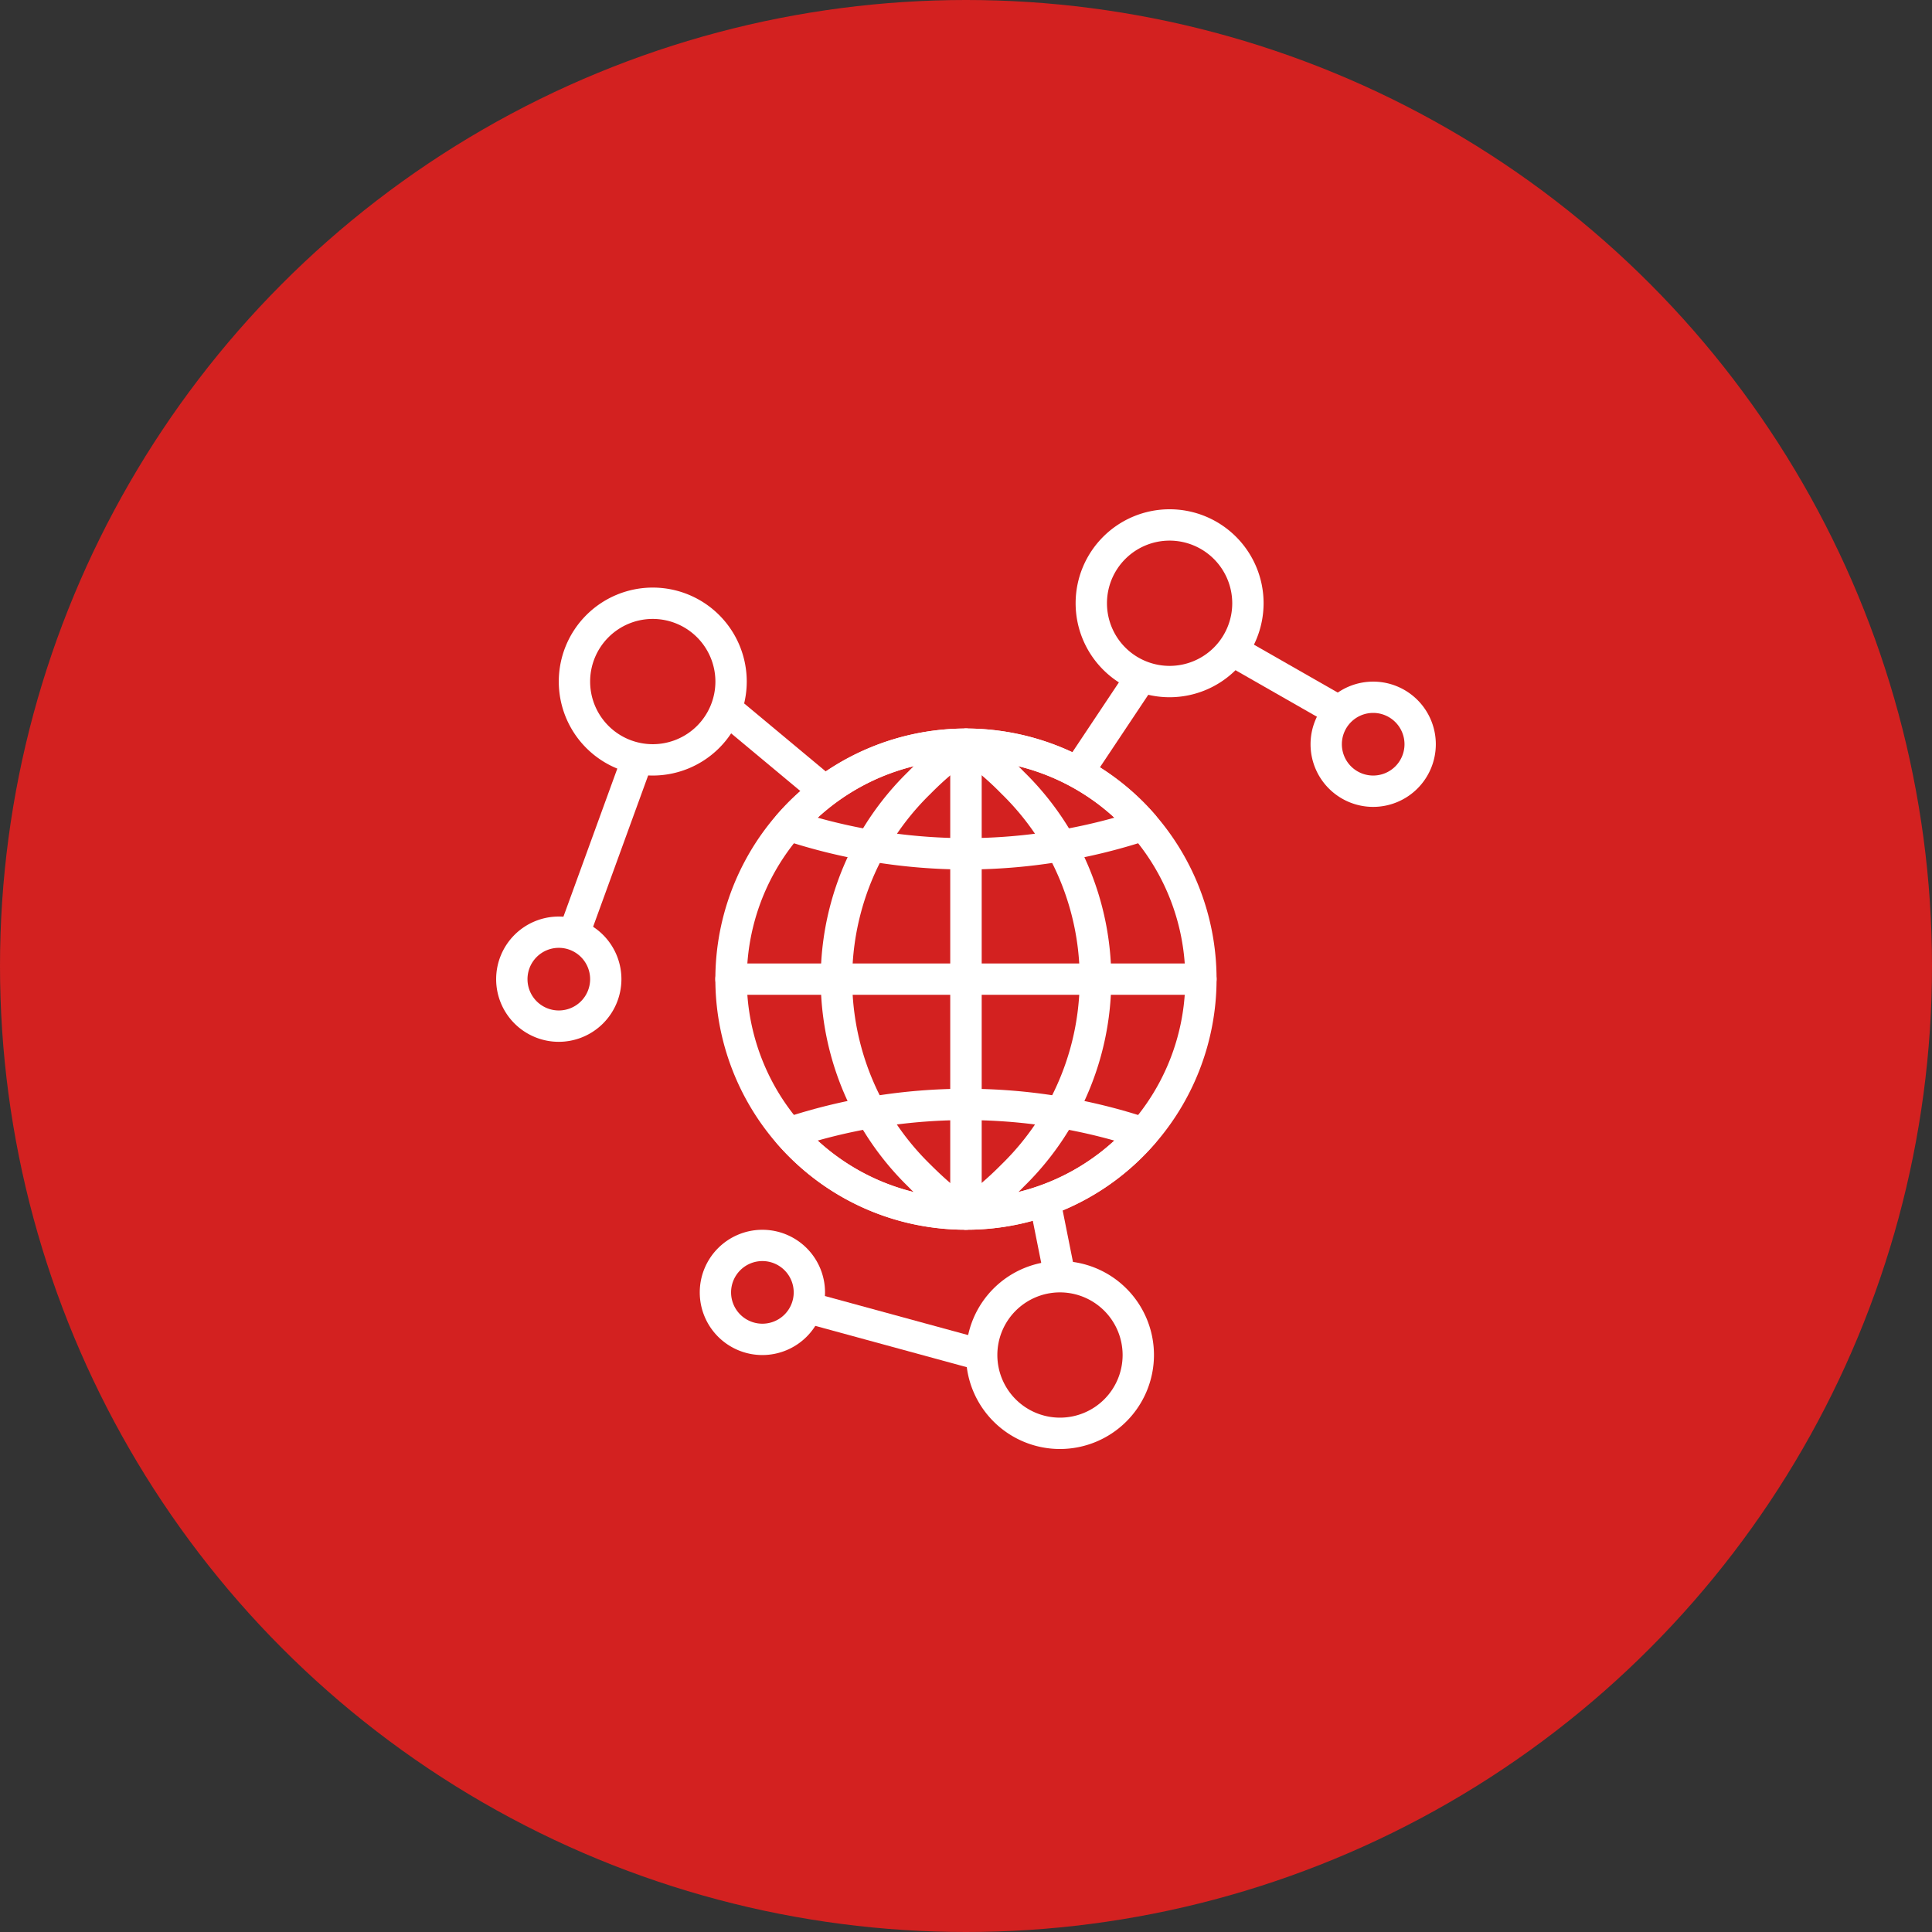 <svg xmlns="http://www.w3.org/2000/svg" width="62" height="62" viewBox="0 0 62 62">
  <rect x="0" y="0" width="62" height="62" fill="#333333" stroke="none"/>
  <g id="Group_18" data-name="Group 18" transform="translate(-167 -2336)">
    <circle id="Ellipse_48" data-name="Ellipse 48" cx="31" cy="31" r="31" transform="translate(167 2336)" fill="#d32120"/>
    <g id="web" transform="translate(182.922 2352.344)">
      <path id="Path_87" data-name="Path 87" d="M29.581,30.005H14.5A.5.5,0,1,1,14.5,29H29.581a.5.5,0,0,1,0,1.005Z" transform="translate(-6.964 -14.425)" fill="#fff"/>
      <path id="Path_88" data-name="Path 88" d="M22.042,30.083a8.042,8.042,0,1,1,5.686-2.356h0A7.987,7.987,0,0,1,22.042,30.083Zm0-15.078a7.036,7.036,0,1,0,4.976,12.012h0a7.036,7.036,0,0,0-4.976-12.012Z" transform="translate(-6.964 -6.964)" fill="#fff"/>
      <path id="Path_89" data-name="Path 89" d="M23.87,41.523a7.987,7.987,0,0,1-5.686-2.356c-.135-.135-.261-.273-.384-.415a.5.5,0,0,1,.218-.806,18.554,18.554,0,0,1,11.7,0,.5.5,0,0,1,.218.806c-.123.141-.25.28-.384.415A7.989,7.989,0,0,1,23.87,41.523Zm-4.762-2.86a7.039,7.039,0,0,0,9.523,0,17.56,17.56,0,0,0-9.523,0Z" transform="translate(-8.792 -18.404)" fill="#fff"/>
      <path id="Path_90" data-name="Path 90" d="M23.87,18.523a18.729,18.729,0,0,1-5.852-.947.5.5,0,0,1-.218-.806c.123-.141.25-.28.384-.415a8.042,8.042,0,0,1,11.373,0c.135.135.261.273.384.415a.5.5,0,0,1-.218.806A18.748,18.748,0,0,1,23.87,18.523ZM19.109,16.86a17.834,17.834,0,0,0,4.762.658,17.834,17.834,0,0,0,4.762-.658,7.039,7.039,0,0,0-9.523,0Z" transform="translate(-8.792 -6.964)" fill="#fff"/>
      <path id="Path_91" data-name="Path 91" d="M29.5,30.085a.5.5,0,0,1-.5-.5V14.507a.5.5,0,0,1,.771-.425,9.008,9.008,0,0,1,1.59,1.306h0a9.3,9.3,0,0,1,0,13.311,9.023,9.023,0,0,1-1.59,1.309A.506.506,0,0,1,29.5,30.085Zm.5-14.585V28.588c.205-.174.417-.371.644-.6a8.3,8.3,0,0,0,0-11.89h0C30.423,15.872,30.211,15.675,30.005,15.5Z" transform="translate(-14.425 -6.966)" fill="#fff"/>
      <path id="Path_92" data-name="Path 92" d="M25.386,30.083a.506.506,0,0,1-.268-.077,9.009,9.009,0,0,1-1.59-1.306,9.3,9.3,0,0,1,0-13.311h0a9.009,9.009,0,0,1,1.59-1.306.5.5,0,0,1,.771.425V29.581a.5.5,0,0,1-.5.5Zm-.5-14.582c-.206.174-.418.371-.644.6h0a8.3,8.3,0,0,0,0,11.89c.227.227.438.424.644.6Z" transform="translate(-10.308 -6.966)" fill="#fff"/>
      <path id="Path_93" data-name="Path 93" d="M40.016,6.031a3.016,3.016,0,1,1,3.016-3.016A3.019,3.019,0,0,1,40.016,6.031Zm0-5.026a2.01,2.01,0,1,0,2.01,2.01A2.012,2.012,0,0,0,40.016,1.005Z" transform="translate(-18.404)" fill="#fff"/>
      <path id="Path_94" data-name="Path 94" d="M33.016,54.031a3.016,3.016,0,1,1,3.016-3.016A3.019,3.019,0,0,1,33.016,54.031Zm0-5.026a2.01,2.01,0,1,0,2.01,2.01A2.012,2.012,0,0,0,33.016,49.005Z" transform="translate(-14.922 -23.875)" fill="#fff"/>
      <path id="Path_95" data-name="Path 95" d="M54.01,15.021a2.01,2.01,0,1,1,2.01-2.01A2.012,2.012,0,0,1,54.01,15.021Zm0-3.016a1.005,1.005,0,1,0,1.005,1.005A1.006,1.006,0,0,0,54.01,12.005Z" transform="translate(-25.865 -5.471)" fill="#fff"/>
      <path id="Path_96" data-name="Path 96" d="M15.01,50.021a2.01,2.01,0,1,1,2.01-2.01A2.012,2.012,0,0,1,15.01,50.021Zm0-3.016a1.005,1.005,0,1,0,1.005,1.005A1.006,1.006,0,0,0,15.01,47.005Z" transform="translate(-6.466 -22.88)" fill="#fff"/>
      <rect id="Rectangle_37" data-name="Rectangle 37" width="1.005" height="2.563" transform="translate(17.098 22.214) rotate(-11.309)" fill="#fff"/>
      <rect id="Rectangle_38" data-name="Rectangle 38" width="1.005" height="5.731" transform="translate(9.92 26.117) rotate(-74.746)" fill="#fff"/>
      <path id="Path_97" data-name="Path 97" d="M7.016,11.031a3.016,3.016,0,1,1,3.016-3.016A3.019,3.019,0,0,1,7.016,11.031Zm0-5.026a2.01,2.01,0,1,0,2.01,2.01A2.012,2.012,0,0,0,7.016,6.005Z" transform="translate(-1.99 -2.487)" fill="#fff"/>
      <path id="Path_98" data-name="Path 98" d="M2.01,30.021a2.01,2.01,0,1,1,2.01-2.01A2.012,2.012,0,0,1,2.01,30.021Zm0-3.016A1.005,1.005,0,1,0,3.016,28.01,1.006,1.006,0,0,0,2.01,27.005Z" transform="translate(0 -12.932)" fill="#fff"/>
      <rect id="Rectangle_39" data-name="Rectangle 39" width="3.624" height="1.005" transform="translate(18.178 8.265) rotate(-56.312)" fill="#fff"/>
      <rect id="Rectangle_40" data-name="Rectangle 40" width="1.005" height="4.052" transform="translate(23.372 4.961) rotate(-60.256)" fill="#fff"/>
      <rect id="Rectangle_41" data-name="Rectangle 41" width="5.883" height="1.005" transform="matrix(0.342, -0.94, 0.94, 0.342, 2.041, 13.398)" fill="#fff"/>
      <rect id="Rectangle_42" data-name="Rectangle 42" width="1.005" height="3.925" transform="translate(7.217 6.92) rotate(-50.193)" fill="#fff"/>
    </g>
  </g>
</svg>
